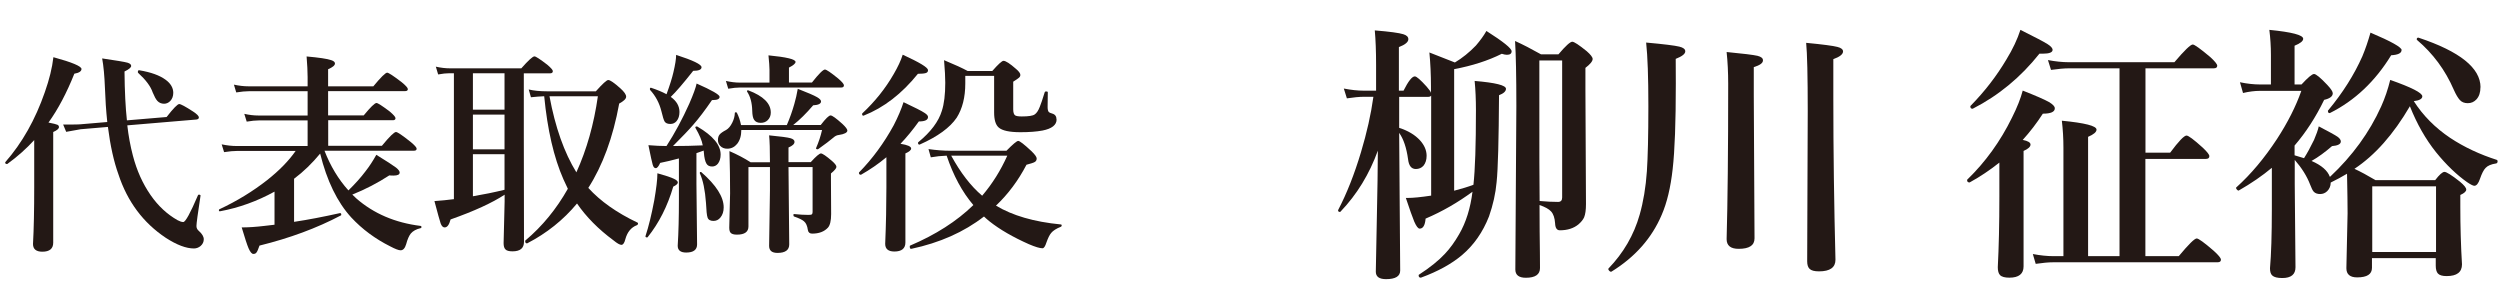 <?xml version="1.0" encoding="UTF-8"?>
<svg id="_レイヤー_1" data-name="レイヤー 1" xmlns="http://www.w3.org/2000/svg" viewBox="0 0 269.66 31.11">
  <defs>
    <style>
      .cls-1 {
        fill: #231815;
        stroke-width: 0px;
      }
    </style>
  </defs>
  <path class="cls-1" d="M3.7,15.1c-.85.93-1.81,1.79-2.89,2.57-.01.02-.03.02-.06.02-.13,0-.19-.05-.19-.16,0-.01,0-.03.01-.04,1.82-2.07,3.24-4.59,4.27-7.56.48-1.36.79-2.62.92-3.76,2.02.55,3.03.98,3.03,1.27,0,.25-.26.42-.77.51-.82,2.05-1.74,3.81-2.79,5.27.52.1.84.18.97.24.1.05.16.13.16.25,0,.17-.21.35-.62.53v11.94c0,.64-.39.97-1.17.97-.67,0-1.01-.28-1.01-.83.09-1.65.13-3.69.13-6.1v-5.1ZM13.73,13.51c.13,1.15.33,2.23.6,3.26.42,1.62,1.06,3.04,1.92,4.28.82,1.18,1.79,2.07,2.9,2.7.25.13.45.2.62.2.23,0,.76-.96,1.58-2.88.03-.07.09-.09.18-.07.07.02.11.06.1.11-.29,1.9-.44,2.99-.44,3.27,0,.22.09.39.26.53.35.31.53.61.53.9s-.12.53-.35.73c-.21.17-.45.26-.71.26-.84,0-1.85-.38-3.04-1.15-2.43-1.62-4.14-3.9-5.11-6.86-.49-1.36-.87-3.06-1.13-5.1l-2.94.25c-.67.11-1.19.21-1.56.28l-.33-.79h.66c.58,0,.96,0,1.16-.02l2.94-.25c-.13-1.25-.21-2.47-.25-3.66-.05-1.31-.15-2.38-.3-3.2,1.5.22,2.41.37,2.73.46.27.08.4.2.4.35,0,.17-.24.37-.72.6.02,2.16.11,3.91.26,5.27l4.28-.36c.73-.94,1.19-1.4,1.36-1.4s.67.27,1.5.81c.41.27.62.48.62.64,0,.12-.08.19-.25.22l-7.47.63ZM18.69,10.01c0,.36-.11.66-.33.89-.19.19-.41.29-.66.29-.29,0-.53-.1-.72-.3-.17-.18-.33-.49-.51-.92-.22-.66-.75-1.36-1.57-2.11-.02-.02-.03-.05-.03-.09,0-.15.05-.21.16-.19,1.25.21,2.19.55,2.83,1.02.55.4.83.88.83,1.42Z"/>
  <path class="cls-1" d="M34.53,16.57c-.85,1.03-1.78,1.94-2.81,2.71v4.65c1.53-.23,3.18-.55,4.93-.94.1-.02.16.03.16.16,0,.04-.01.06-.03.08-2.61,1.38-5.54,2.46-8.79,3.26-.13.39-.24.64-.33.75-.07.1-.18.15-.33.15-.17,0-.34-.2-.52-.61-.16-.37-.4-1.12-.74-2.25.7,0,1.51-.05,2.42-.16.49-.06.86-.1,1.12-.13v-3.57c-1.87,1.03-3.83,1.74-5.88,2.12-.08.02-.12-.03-.12-.13,0-.04.02-.07.06-.09,1.9-.89,3.61-1.94,5.13-3.13,1.33-1.05,2.35-2.1,3.09-3.16h-6.29c-.38,0-.86.04-1.43.13l-.26-.84c.57.12,1.1.18,1.61.18h7.66v-2.76h-5.27c-.34,0-.78.04-1.3.13l-.26-.84c.53.12,1.04.18,1.52.18h5.31v-2.62h-6.34c-.35,0-.81.04-1.36.13l-.25-.84c.55.12,1.07.18,1.56.18h6.39v-.99c0-.6-.04-1.34-.11-2.23,1.34.12,2.23.25,2.66.4.27.09.4.21.4.36,0,.2-.25.41-.74.62v1.84h4.88c.81-.98,1.31-1.47,1.49-1.47.15,0,.67.34,1.57,1.03.44.36.66.61.66.74,0,.15-.1.22-.3.22h-8.3v2.62h3.84c.73-.89,1.19-1.34,1.38-1.34.14,0,.62.31,1.43.92.41.35.62.59.62.72,0,.15-.1.22-.29.22h-6.97v2.76h5.79c.82-1,1.33-1.49,1.52-1.49.16,0,.68.35,1.57,1.06.44.36.66.61.66.74,0,.15-.1.22-.3.22h-9.64c.64,1.65,1.5,3.08,2.58,4.28.72-.7,1.34-1.39,1.85-2.07.4-.51.79-1.1,1.16-1.77,1.12.69,1.83,1.15,2.13,1.38.26.21.39.39.39.53,0,.22-.22.33-.66.33-.13,0-.28,0-.46-.02-1.26.82-2.59,1.51-3.99,2.07.19.18.33.32.44.42,1.87,1.63,4.18,2.62,6.93,2.96.06,0,.09.05.09.12s-.03.12-.09.12c-.48.11-.83.31-1.06.58-.19.24-.36.62-.5,1.15-.13.44-.33.66-.6.66-.21,0-.58-.14-1.11-.42-1.62-.81-3.03-1.85-4.21-3.12-1.51-1.65-2.63-3.95-3.36-6.9Z"/>
  <path class="cls-1" d="M48.96,21.46V7.9h-.48c-.33,0-.74.04-1.22.13l-.25-.84c.53.12,1.04.18,1.52.18h7.7c.76-.86,1.23-1.29,1.42-1.29.14,0,.6.3,1.38.9.4.34.6.57.6.69,0,.16-.1.24-.3.24h-2.83v6.5l.02,11.67c0,.69-.41,1.03-1.24,1.03-.38,0-.64-.07-.77-.22-.13-.13-.19-.36-.19-.67l.11-4.48v-.74c-1.34.88-3.28,1.77-5.83,2.67-.15.58-.36.86-.64.86-.18,0-.32-.14-.43-.43-.09-.25-.31-1.06-.67-2.41.71-.05,1.42-.12,2.11-.21ZM51.01,7.9v3.93h3.41v-3.93h-3.41ZM51.01,12.36v3.75h3.41v-3.75h-3.41ZM51.01,16.63v4.54c1.13-.19,2.27-.42,3.41-.7v-3.84h-3.41ZM63.46,20.27c1.3,1.43,3.07,2.68,5.3,3.74.04.02.06.04.06.09,0,.09-.04.15-.12.19-.62.23-1.04.74-1.25,1.52-.1.4-.24.6-.42.6s-.46-.16-.85-.48c-1.64-1.21-2.95-2.54-3.94-3.98-1.47,1.77-3.27,3.21-5.38,4.3h-.02c-.13,0-.19-.08-.19-.25,0-.02,0-.04.02-.06,1.83-1.54,3.35-3.4,4.58-5.58l-.48-1.03c-1.03-2.34-1.72-5.33-2.07-8.95-.42.02-.89.05-1.43.11l-.24-.84c.53.13,1.21.2,2.02.2h5.22c.73-.82,1.17-1.22,1.34-1.22.2,0,.64.3,1.31.9.41.37.62.67.62.9s-.25.47-.75.74c-.67,3.67-1.79,6.7-3.34,9.11ZM62.17,18.59c1.12-2.46,1.89-5.2,2.32-8.21h-5.22c.62,3.35,1.59,6.08,2.9,8.21Z"/>
  <path class="cls-1" d="M73.11,19.69c0,.14-.17.29-.49.44-.62,2.11-1.54,3.93-2.76,5.45-.01.02-.04.03-.07.03-.11,0-.17-.04-.17-.13,0-.02,0-.03.01-.03.34-1.03.65-2.31.94-3.84.22-1.28.34-2.25.34-2.92.9.25,1.49.45,1.79.6.28.13.42.27.42.42ZM75.91,16.24c-.05.02-.31.11-.79.28v3.29l.07,6.55c0,.58-.39.88-1.17.88-.61,0-.92-.24-.92-.73.09-1.43.13-3.09.13-4.98v-4.44c-.74.2-1.42.36-2.02.48-.17.38-.33.57-.48.57s-.26-.13-.33-.38c-.07-.22-.22-.92-.46-2.1.72.06,1.37.09,1.95.09.9-1.39,1.72-2.92,2.46-4.57.44-1.01.7-1.73.79-2.17,1.66.73,2.48,1.21,2.48,1.43,0,.23-.23.35-.7.35h-.12c-.76,1.11-1.43,1.99-2.01,2.65-.47.55-1.21,1.32-2.2,2.31,1.09,0,2.16-.02,3.21-.07-.08-.49-.34-1.12-.79-1.89,0-.01-.01-.03-.01-.04,0-.07.05-.11.16-.11.02,0,.04,0,.07.02,1.67.98,2.5,1.98,2.5,3.01,0,.4-.1.73-.29.98-.17.21-.38.31-.63.31-.28,0-.49-.1-.61-.31-.14-.23-.24-.64-.28-1.22l-.02-.19ZM71.9,10.15c.35-.96.6-1.75.74-2.37.19-.8.29-1.42.29-1.86,1.83.59,2.74,1.03,2.74,1.33,0,.26-.3.39-.9.39-1.06,1.34-1.86,2.28-2.42,2.81.63.45.94.99.94,1.63,0,.4-.1.73-.31.98-.18.21-.4.31-.67.31-.31,0-.51-.09-.62-.26-.09-.15-.21-.52-.35-1.12-.22-.88-.63-1.65-1.22-2.29-.01-.02-.02-.05-.02-.09,0-.1.04-.15.11-.15,0,0,.02,0,.03.01.66.22,1.21.45,1.65.69ZM78.06,22.36c0,.46-.12.82-.35,1.1-.2.25-.45.37-.75.37-.34,0-.56-.12-.64-.37-.08-.22-.13-.75-.17-1.58-.1-1.38-.32-2.44-.66-3.18,0-.01-.01-.03-.01-.04,0-.07.03-.11.1-.11.02,0,.04,0,.07.02,1.61,1.41,2.41,2.67,2.41,3.8ZM85.54,13.48h2.99c.53-.69.88-1.03,1.06-1.03s.6.31,1.28.92c.35.33.53.57.53.71,0,.22-.31.39-.92.48-.19.02-.39.1-.57.27-.36.31-.91.72-1.65,1.25-.02.02-.05.02-.09.02-.1,0-.15-.04-.15-.11,0,0,0-.02.01-.03.28-.64.49-1.28.64-1.94h-8.71c0,.62-.15,1.12-.45,1.5-.28.34-.63.52-1.07.52-.31,0-.56-.1-.75-.3-.17-.18-.25-.39-.25-.64s.06-.45.19-.6c.11-.13.34-.3.69-.48.25-.14.48-.41.67-.8.17-.34.26-.69.27-1.02,0-.06.04-.09.11-.09.06,0,.1.02.12.07.19.37.34.81.44,1.31h4.94c.32-.74.59-1.5.81-2.28.15-.51.27-1.05.37-1.63,1.06.41,1.75.71,2.08.9.29.17.43.32.43.46,0,.25-.29.39-.85.42-.74.87-1.46,1.58-2.16,2.13ZM83,8.89v-1.36c0-.33-.04-.85-.11-1.56,1.95.19,2.92.42,2.92.71,0,.17-.24.37-.71.61v1.61h2.48c.74-.94,1.21-1.4,1.4-1.4.16,0,.63.32,1.43.97.41.35.62.6.62.73,0,.16-.1.24-.29.24h-10.9c-.35,0-.78.04-1.29.13l-.25-.84c.53.12,1.03.18,1.49.18h3.21ZM85.05,18.02l.08,8.34c0,.61-.42.92-1.27.92-.6,0-.9-.25-.9-.76l.09-5.97v-2.53h-2.32v6.41c0,.58-.41.88-1.24.88-.34,0-.57-.07-.68-.2-.1-.1-.15-.29-.15-.56l.09-3.69c0-1.48-.02-3-.07-4.56.85.37,1.61.77,2.28,1.2h2.09c0-1.34-.03-2.31-.09-2.9,1.24.12,2.01.22,2.31.31.28.08.43.21.43.39,0,.23-.22.43-.65.61v1.58h2.4c.57-.63.94-.94,1.1-.94s.56.27,1.19.81c.32.28.48.49.48.64s-.2.39-.59.71v.74l.02,3.64c0,.73-.12,1.22-.35,1.47-.4.43-.97.64-1.7.64-.26,0-.42-.13-.46-.39-.06-.44-.2-.76-.42-.94-.18-.16-.53-.33-1.05-.51-.06-.02-.09-.07-.09-.16,0-.09.03-.13.09-.11.56.06,1.07.09,1.54.09.19,0,.32-.02.37-.07.04-.04.07-.12.07-.24v-4.85h-2.61ZM83.14,12.15c0,.34-.12.61-.35.83-.19.18-.44.27-.73.27-.34,0-.58-.11-.72-.33-.13-.19-.19-.52-.2-.97-.02-.87-.21-1.55-.55-2.06-.01-.02-.02-.04-.02-.06,0-.06.03-.09.1-.09.02,0,.04,0,.06.01,1.61.61,2.41,1.41,2.41,2.38Z"/>
  <path class="cls-1" d="M95.61,16.96c-.85.71-1.77,1.34-2.74,1.89h-.02c-.13,0-.2-.07-.2-.2,0-.02,0-.04.02-.06,1.42-1.45,2.67-3.14,3.73-5.08.47-.91.82-1.74,1.06-2.49,1.21.57,1.96.95,2.27,1.16.25.16.37.3.37.44,0,.32-.33.48-.99.48-.64.89-1.3,1.7-1.98,2.41.76.12,1.15.29,1.15.51,0,.17-.21.35-.62.53v9.61c0,.64-.4.97-1.19.97-.66,0-.99-.28-.99-.83.09-2.14.13-4.17.13-6.1v-3.23ZM100.1,7.57c0,.16-.08.26-.24.31-.16.05-.44.08-.85.08-1.74,2.16-3.69,3.66-5.85,4.51,0,0-.01.01-.02.01-.1,0-.15-.06-.15-.18,0-.04.01-.06.03-.08,1.36-1.27,2.49-2.68,3.39-4.25.43-.74.76-1.43.96-2.07,1.81.83,2.72,1.38,2.72,1.65ZM106.14,23.35c-2.16,1.68-4.78,2.84-7.84,3.49-.11.02-.17-.06-.17-.25,0-.05.01-.09.04-.1,2.75-1.17,5.02-2.62,6.82-4.37-1.21-1.42-2.16-3.19-2.88-5.33-.58.02-1.15.08-1.71.18l-.25-.89c.84.12,1.63.18,2.37.18h6.04c.69-.7,1.11-1.06,1.27-1.06s.63.36,1.4,1.08c.4.38.59.65.59.81,0,.18-.07.31-.22.39-.13.08-.43.17-.88.29-.89,1.71-1.99,3.18-3.29,4.41,1.77,1.07,4.1,1.75,7,2.03.06,0,.09.03.09.1,0,.08-.03.12-.09.15-.49.19-.84.42-1.04.66-.18.21-.35.56-.52,1.04-.13.41-.27.62-.42.62-.3,0-.79-.15-1.47-.44-1.71-.76-3.14-1.58-4.27-2.48-.2-.16-.4-.34-.6-.53ZM113.97,12.88c0,.6-.51,1-1.52,1.2-.64.12-1.43.18-2.39.18-1.18,0-1.96-.17-2.34-.51-.33-.29-.49-.83-.49-1.62v-3.95h-3.11v.81c0,1.5-.31,2.73-.93,3.71-.72,1.06-2.04,2.03-3.98,2.89,0,0-.02.01-.03.01-.1,0-.16-.06-.16-.19,0-.03.01-.05.03-.07,1.35-1.11,2.19-2.23,2.54-3.38.25-.76.37-1.77.37-3.03,0-.58-.04-1.39-.13-2.44,1.18.49,2.03.88,2.55,1.17h2.65c.64-.73,1.05-1.1,1.21-1.1.24,0,.69.29,1.36.88.31.26.46.48.46.64,0,.12-.05.22-.16.31-.09.08-.29.22-.61.42v2.98c0,.34.07.55.2.65.12.08.36.12.72.12.73,0,1.2-.07,1.4-.22.2-.13.39-.41.55-.83.11-.26.29-.79.53-1.57.02-.05.06-.08.15-.08.12,0,.18.03.18.1l-.02,1.58c0,.25.04.42.11.52.07.08.2.14.39.19.31.09.46.3.46.64ZM102.6,16.79c1,1.83,2.11,3.28,3.34,4.32,1.1-1.29,2-2.73,2.71-4.32h-6.04Z"/>
  <path class="cls-1" d="M158.87,20.65c-1.6,1.18-3.29,2.16-5.1,2.93-.06.72-.27,1.08-.64,1.08-.17,0-.36-.25-.58-.75-.19-.45-.49-1.31-.91-2.56h.2c.57,0,1.41-.08,2.53-.25v-10.79c-.05.09-.17.14-.35.14h-3.1v3.34c.96.31,1.71.76,2.25,1.35.47.52.71,1.08.71,1.67,0,.44-.12.8-.35,1.08-.22.23-.49.34-.81.34-.48,0-.76-.35-.84-1.05-.17-1.24-.49-2.19-.96-2.85l.11,14.85c0,.62-.51.93-1.53.93-.74,0-1.1-.27-1.1-.81,0-.26.04-2.16.11-5.69.07-3.03.1-5.48.11-7.36-.92,2.54-2.26,4.73-4.02,6.57-.02.03-.04.04-.07.04-.13,0-.2-.06-.2-.17,0-.02,0-.03.01-.04.93-1.78,1.75-3.86,2.46-6.23.63-2.1,1.08-4.09,1.34-5.98h-1.03c-.49,0-1.1.06-1.83.17l-.33-1.06c.77.15,1.49.23,2.15.23h1.33v-2.79c0-1.48-.05-2.72-.14-3.71,1.61.13,2.63.27,3.07.41.37.11.55.29.55.54,0,.3-.34.59-1.02.85v4.7h.5c.52-1.03.92-1.54,1.22-1.54.19,0,.61.37,1.27,1.1.27.31.43.53.47.67v-.67c0-1.29-.06-2.52-.17-3.68.38.14,1.29.5,2.75,1.08.8-.48,1.56-1.09,2.27-1.83.47-.55.85-1.07,1.13-1.57,1.81,1.15,2.72,1.88,2.72,2.19,0,.25-.17.38-.51.38-.16,0-.34-.04-.55-.11-1.47.74-3.19,1.29-5.14,1.66v13.11c.84-.22,1.53-.43,2.08-.64.18-1.61.27-4.29.27-8.04,0-1.19-.05-2.24-.14-3.16,2.26.19,3.38.47,3.38.85,0,.26-.25.5-.75.69-.03,4.81-.11,7.94-.26,9.37-.11,1.24-.39,2.47-.82,3.7-.67,1.71-1.65,3.11-2.93,4.19-1.12.94-2.59,1.75-4.39,2.41,0,0-.02.01-.04.01-.15,0-.23-.08-.23-.25,0-.03,0-.05.03-.07,1.19-.77,2.12-1.52,2.8-2.25.56-.59,1.07-1.3,1.54-2.12.74-1.27,1.22-2.81,1.44-4.6ZM166.06,22.09c0,2.05.02,3.79.04,5.23,0,.95.01,1.48.01,1.59,0,.7-.51,1.05-1.53,1.05-.75,0-1.13-.3-1.13-.89l.11-17.64c0-3.25-.05-5.58-.14-7.01.84.38,1.77.86,2.8,1.44h1.88c.77-.91,1.27-1.36,1.49-1.36.2,0,.72.34,1.56,1.02.42.37.64.65.64.84,0,.24-.26.56-.78.96v2.41l.06,12.29c0,.63-.07,1.1-.2,1.42-.11.25-.32.51-.61.76-.51.42-1.18.64-2.01.64-.32,0-.49-.25-.51-.75-.04-.58-.18-1.01-.44-1.29-.23-.25-.64-.48-1.25-.69ZM166.06,21.68c.77.07,1.44.1,2,.1.29,0,.44-.16.44-.47V6.52h-2.46v3.65c0,5.92,0,9.76.03,11.51Z"/>
  <path class="cls-1" d="M181.78,5.54c0,.27-.34.54-1.03.81,0,.89.01,1.78.01,2.69,0,4.13-.11,7.2-.34,9.2-.22,1.97-.61,3.62-1.18,4.93-1.06,2.5-2.86,4.55-5.42,6.13-.02,0-.04.01-.06.01-.06,0-.12-.03-.18-.1-.07-.07-.1-.13-.1-.18,0-.02,0-.04.01-.06,1.62-1.68,2.75-3.62,3.37-5.81.4-1.4.66-2.96.78-4.69.1-1.5.16-3.83.16-7s-.08-5.38-.24-6.88c1.9.17,3.09.32,3.58.44.42.1.64.27.64.5ZM190.16,6.52c0,.28-.33.52-.99.72v3.04l.08,15.43c0,.76-.57,1.13-1.71,1.13-.87,0-1.3-.35-1.3-1.05.11-3.93.17-9.51.17-16.74,0-1.26-.06-2.4-.17-3.44,1.78.17,2.89.31,3.33.41.4.1.59.26.59.48ZM198.8,5.54c0,.31-.35.59-1.05.84v4.21c0,5.69.08,11.5.23,17.43,0,.83-.59,1.25-1.77,1.25-.5,0-.84-.09-1.02-.27-.17-.16-.26-.43-.26-.81l.06-16.21c0-3.79-.06-6.24-.17-7.36,1.79.17,2.91.32,3.37.44.41.1.61.27.61.5Z"/>
  <path class="cls-1" d="M215.67,17.53c-1.04.83-2.11,1.54-3.2,2.14,0,0-.02.01-.03.01-.17,0-.26-.08-.26-.25,0-.03,0-.05.03-.07,1.94-1.88,3.55-4.1,4.81-6.67.56-1.11.94-2.09,1.16-2.92,1.42.56,2.36.97,2.82,1.23.42.25.64.47.64.68,0,.39-.43.58-1.29.58-.66,1.02-1.38,1.96-2.17,2.83.56.11.84.28.84.5,0,.24-.25.47-.75.69v12.45c0,.81-.51,1.22-1.53,1.22-.49,0-.83-.09-1.01-.28-.16-.17-.24-.45-.24-.85.11-2.11.17-4.64.17-7.59v-3.7ZM221.4,5.38c0,.27-.35.41-1.05.41h-.37c-2.01,2.53-4.4,4.51-7.18,5.93-.02,0-.03.01-.04.01-.15,0-.23-.08-.23-.24,0-.04,0-.07.03-.08,1.52-1.55,2.8-3.21,3.85-4.98.7-1.14,1.2-2.21,1.52-3.21,1.59.79,2.57,1.31,2.93,1.54.36.23.54.43.54.62ZM228.62,27.63V7.37h-5.45c-.51,0-1.16.06-1.94.17l-.33-1.06c.8.15,1.55.23,2.24.23h11.4c1.08-1.27,1.74-1.91,1.98-1.91.18,0,.8.44,1.86,1.33.52.47.78.79.78.96,0,.19-.13.28-.38.28h-7.36v9.1h2.66c.92-1.24,1.51-1.85,1.77-1.85.2,0,.78.43,1.74,1.3.48.45.72.76.72.92,0,.2-.12.3-.37.3h-6.53v10.49h3.6c1.06-1.27,1.7-1.91,1.94-1.91.19,0,.8.44,1.83,1.33.52.47.78.79.78.96,0,.19-.12.28-.37.28h-17.7c-.52,0-1.16.06-1.91.17l-.31-1.06c.79.15,1.53.23,2.22.23h1.08v-11.71c0-1-.06-1.97-.17-2.9,2.49.24,3.74.56,3.74.96,0,.26-.3.52-.91.78v12.87h3.4Z"/>
  <path class="cls-1" d="M251.35,19.05c2.4-2.25,4.23-4.77,5.49-7.56.41-.91.73-1.86.98-2.87,2.3.81,3.46,1.4,3.46,1.77,0,.27-.31.45-.92.52,1,1.56,2.31,2.88,3.92,3.96,1.51,1,3.2,1.79,5.05,2.38.05.03.07.08.07.14,0,.14-.05.22-.16.24-.53.08-.91.24-1.13.48-.21.21-.41.6-.61,1.18-.17.5-.37.75-.61.75-.13,0-.39-.13-.76-.38-1.13-.79-2.26-1.87-3.37-3.24-1.12-1.4-2.06-3.05-2.82-4.96-1.77,3.03-3.76,5.28-5.98,6.75.65.3,1.41.71,2.27,1.22h6.44c.45-.59.79-.89,1-.89s.78.35,1.66,1.05c.46.38.69.67.69.86s-.21.39-.64.58v1.25c0,2.14.06,4.22.18,6.23,0,.85-.55,1.27-1.66,1.27-.45,0-.77-.09-.94-.28-.15-.17-.23-.45-.23-.85v-.81h-6.88v1.05c0,.69-.53,1.03-1.6,1.03-.77,0-1.16-.33-1.16-.99l.13-5.93c0-.89-.02-2.31-.06-4.26-.58.34-1.16.66-1.76.95,0,.38-.14.69-.38.93-.22.21-.47.31-.76.31s-.52-.08-.68-.24c-.13-.14-.26-.4-.4-.78-.35-.91-.9-1.79-1.66-2.66v2.62l.08,8.96c0,.77-.47,1.16-1.42,1.16-.53,0-.89-.09-1.08-.27-.17-.15-.25-.41-.25-.78.13-1.49.2-3.63.2-6.41v-4.43c-1.03.86-2.22,1.68-3.57,2.45,0,0,0,.01-.03.01-.05,0-.1-.04-.17-.11-.06-.07-.09-.13-.09-.18,0-.02,0-.04.03-.06,1.59-1.43,3.04-3.17,4.38-5.21,1.16-1.78,2.04-3.52,2.63-5.2h-4.46c-.58,0-1.19.08-1.83.23l-.33-1.16c.77.16,1.49.24,2.15.24h1.19v-3.19c0-.91-.06-1.81-.17-2.7,2.44.24,3.65.56,3.65.96,0,.25-.31.5-.93.75v4.18h.75c.69-.75,1.14-1.13,1.35-1.13s.7.4,1.44,1.19c.39.42.58.71.58.89,0,.33-.31.57-.93.71-.9,1.86-1.96,3.5-3.19,4.93v1.05c.08.03.27.08.55.17.2.06.35.1.47.14.33-.51.69-1.17,1.08-1.97.25-.58.42-1.06.51-1.46,1.09.57,1.77.94,2.04,1.13.23.17.34.34.34.5,0,.28-.32.45-.95.5-.75.65-1.48,1.19-2.21,1.6,1.08.47,1.73,1.04,1.97,1.7ZM259.04,5.41c0,.32-.37.51-1.12.55-1.72,2.81-3.92,4.89-6.6,6.23,0,0-.02.01-.04.01-.12,0-.18-.08-.18-.23,0-.03,0-.05.03-.07,1.58-1.9,2.8-3.84,3.68-5.82.34-.81.63-1.67.88-2.56,2.24.95,3.36,1.58,3.36,1.88ZM262.76,27.18v-7.08h-6.88v7.08h6.88ZM267.55,9.42c0,.55-.14.98-.43,1.3-.25.27-.56.41-.93.41s-.65-.11-.86-.34c-.2-.22-.42-.58-.65-1.1-.92-2.13-2.25-3.92-3.96-5.37-.03-.02-.04-.05-.04-.08,0-.12.06-.18.17-.18.02,0,.03,0,.04.01,4.45,1.48,6.67,3.27,6.67,5.35Z"/>
</svg>